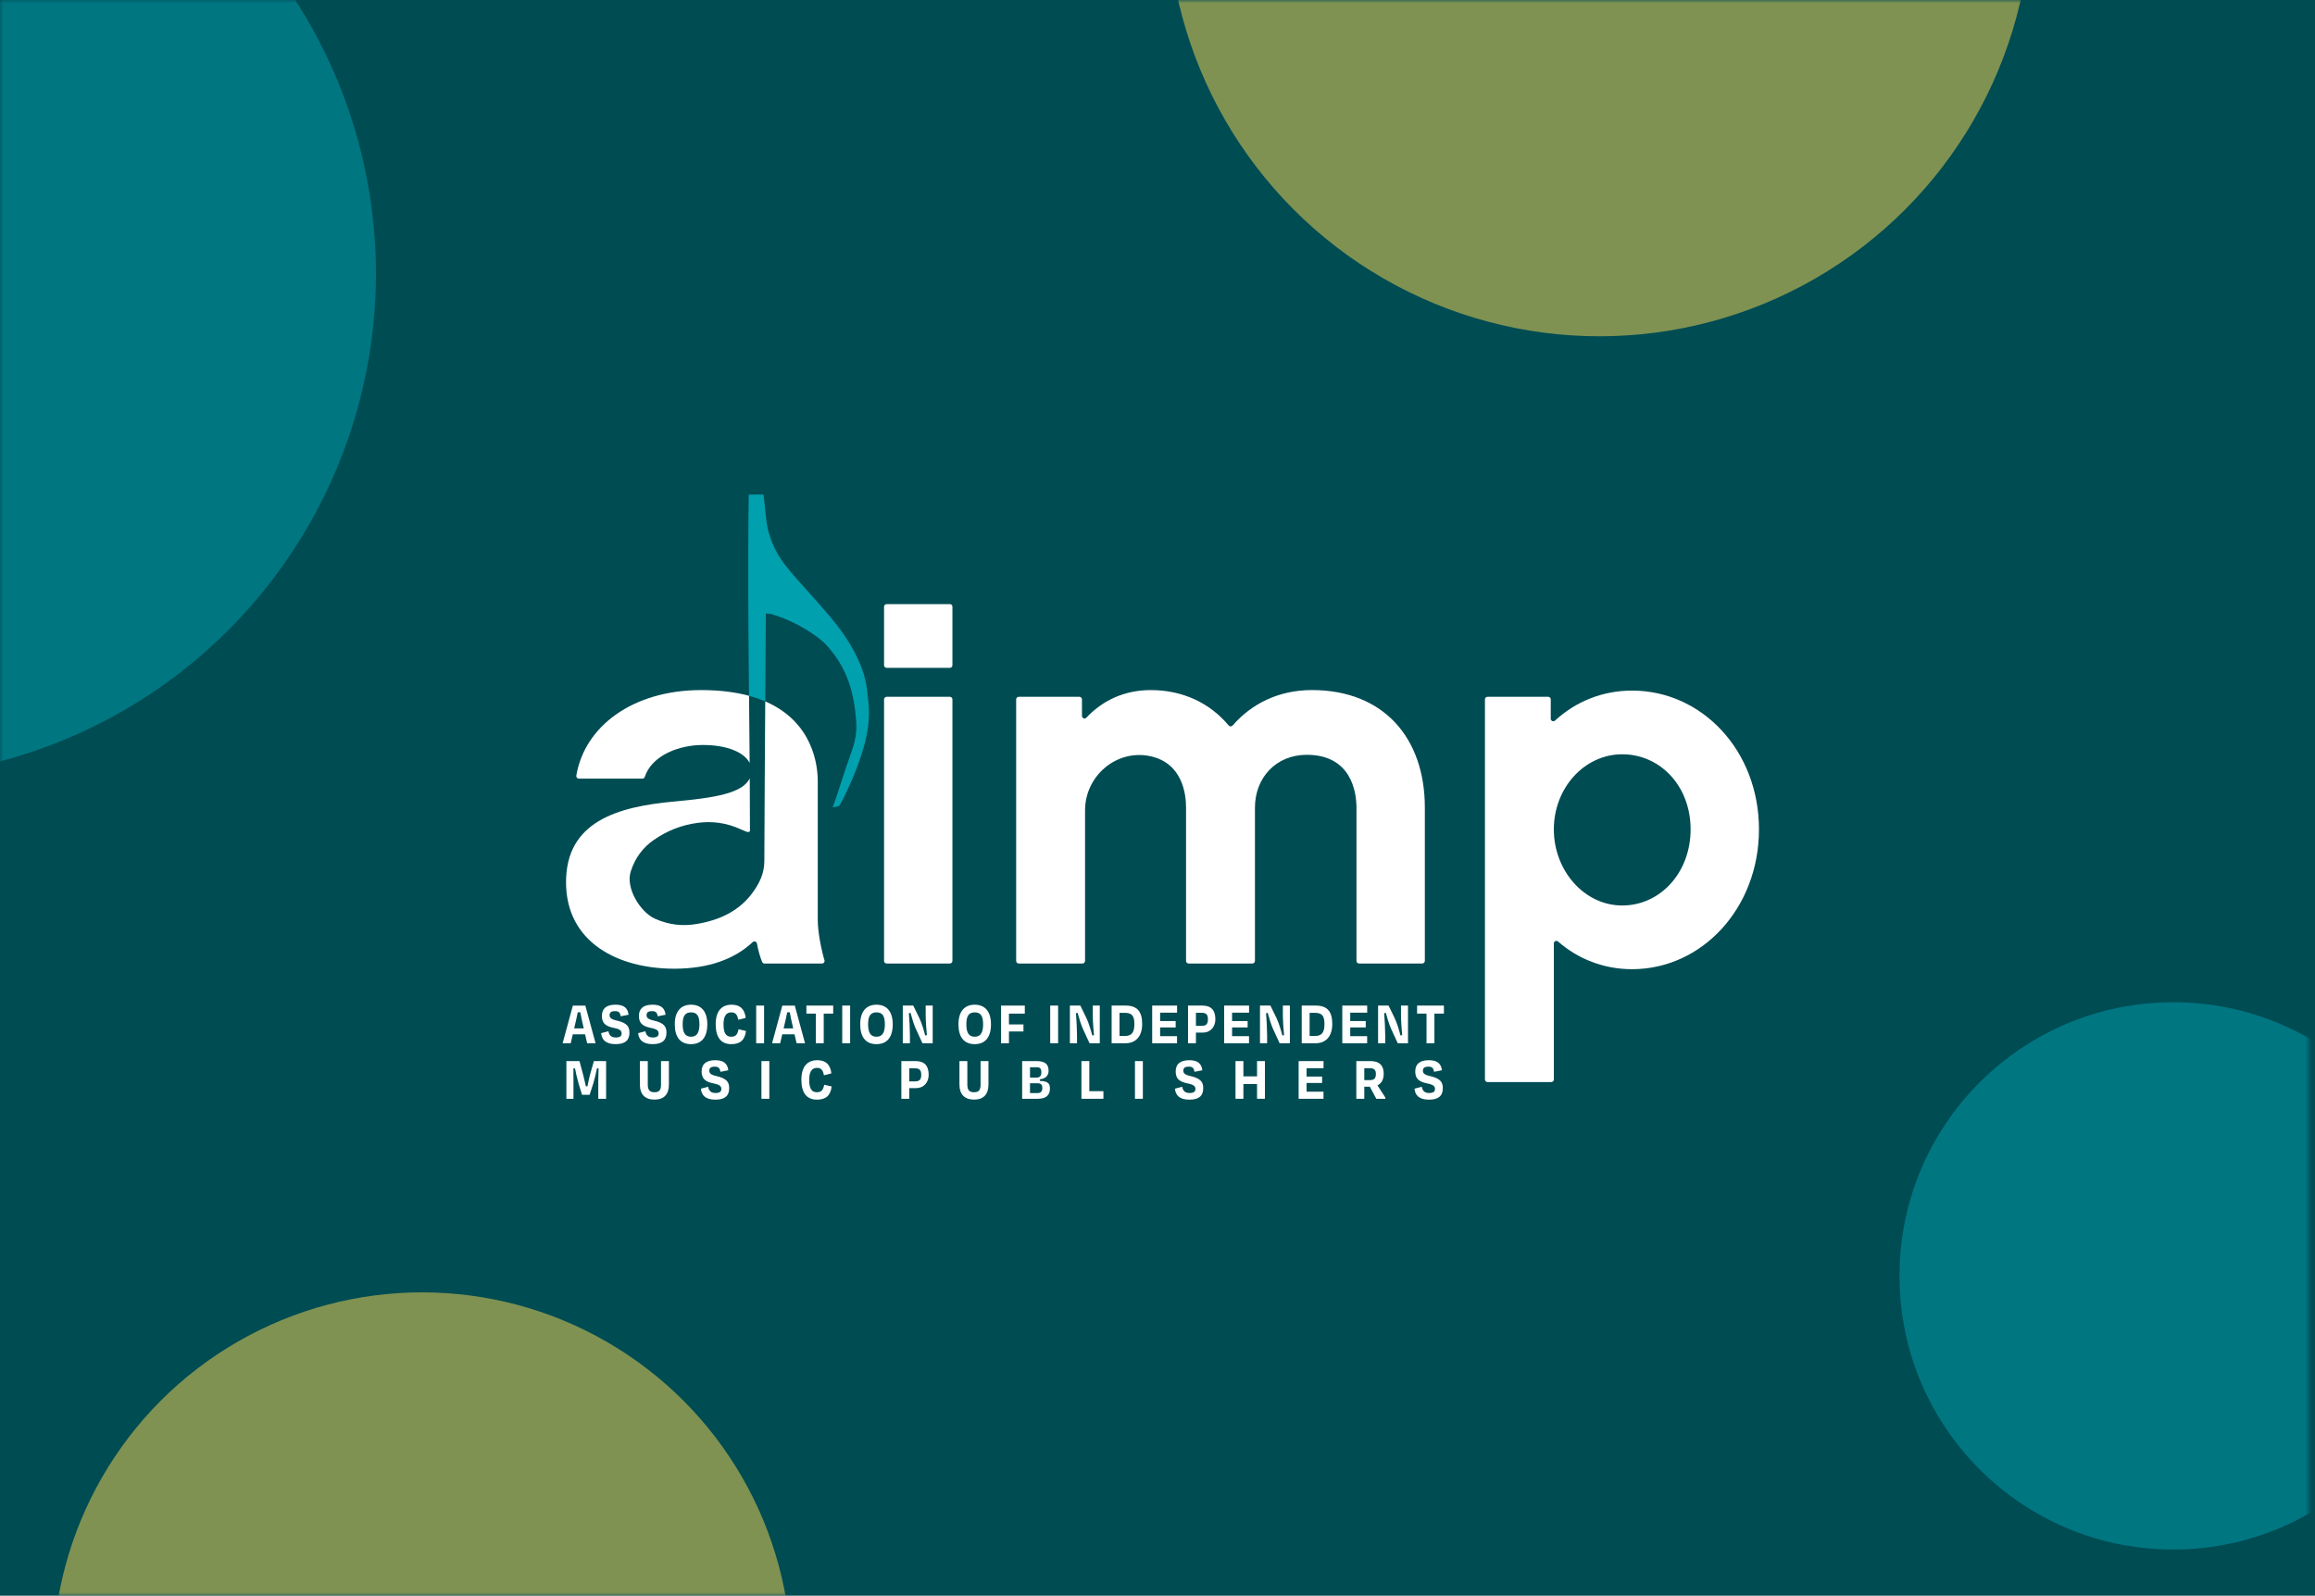 <svg width="351" height="242" viewBox="0 0 351 242" fill="none" xmlns="http://www.w3.org/2000/svg">
<rect width="351" height="242" fill="#004C53"/>
<mask id="mask0_1301_10915" style="mask-type:alpha" maskUnits="userSpaceOnUse" x="0" y="0" width="350" height="242">
<rect width="350" height="242" fill="#393A96"/>
</mask>
<g mask="url(#mask0_1301_10915)">
<g opacity="0.5" filter="url(#filter0_f_1301_10915)">
<circle cx="-19.5" cy="41.5" r="76.5" fill="#00A0AF"/>
</g>
<g opacity="0.5" filter="url(#filter1_f_1301_10915)">
<circle cx="329.5" cy="193.5" r="41.5" fill="#00A0AF"/>
</g>
<g opacity="0.5" filter="url(#filter2_f_1301_10915)">
<circle cx="242.5" cy="-14.5" r="65.5" fill="#FDD851"/>
</g>
<g opacity="0.5" filter="url(#filter3_f_1301_10915)">
<circle cx="64" cy="252" r="56" fill="#FDD851"/>
</g>
<path d="M88.709 156.86H86.848L86.533 158.224H85.305L86.857 152.508H88.75L90.302 158.224H89.024L88.709 156.86ZM87.056 155.963H88.51L88.344 155.248C88.211 154.684 88.085 154.077 87.988 153.522H87.597C87.49 154.086 87.358 154.675 87.222 155.248L87.056 155.963Z" fill="white"/>
<path d="M91.142 156.687L92.247 156.401C92.37 157.097 92.76 157.345 93.377 157.345C93.995 157.345 94.25 157.125 94.25 156.753C94.25 156.335 94.051 156.086 93.053 155.887C91.683 155.62 91.261 155.059 91.261 154.067C91.261 152.981 91.916 152.37 93.337 152.37C94.656 152.37 95.188 152.94 95.305 153.894L94.118 154.13C94.026 153.626 93.869 153.349 93.27 153.349C92.672 153.349 92.423 153.541 92.423 153.951C92.423 154.303 92.565 154.562 93.478 154.769C95.157 155.141 95.437 155.771 95.437 156.618C95.437 157.733 94.829 158.353 93.352 158.353C91.765 158.353 91.242 157.629 91.145 156.687H91.142Z" fill="white"/>
<path d="M96.753 156.687L97.858 156.401C97.981 157.097 98.372 157.345 98.989 157.345C99.606 157.345 99.861 157.125 99.861 156.753C99.861 156.335 99.663 156.086 98.664 155.887C97.295 155.62 96.873 155.059 96.873 154.067C96.873 152.981 97.528 152.37 98.948 152.37C100.267 152.37 100.8 152.94 100.916 153.894L99.729 154.13C99.638 153.626 99.48 153.349 98.882 153.349C98.283 153.349 98.035 153.541 98.035 153.951C98.035 154.303 98.176 154.562 99.09 154.769C100.768 155.141 101.048 155.771 101.048 156.618C101.048 157.733 100.441 158.353 98.964 158.353C97.376 158.353 96.854 157.629 96.756 156.687H96.753Z" fill="white"/>
<path d="M102.31 155.346C102.31 153.393 103.232 152.373 104.775 152.373C106.318 152.373 107.241 153.393 107.241 155.346C107.241 157.298 106.378 158.356 104.775 158.356C103.172 158.356 102.31 157.308 102.31 155.346ZM106.048 155.346C106.048 154.155 105.733 153.535 104.775 153.535C103.818 153.535 103.506 154.165 103.506 155.346C103.506 156.527 103.831 157.232 104.769 157.232C105.707 157.232 106.048 156.536 106.048 155.346Z" fill="white"/>
<path d="M108.513 155.355C108.513 153.365 109.401 152.373 110.922 152.373C112.2 152.373 112.906 153.012 113.063 154.373L111.933 154.659C111.8 153.897 111.526 153.535 110.878 153.535C109.99 153.535 109.7 154.297 109.7 155.355C109.7 156.545 109.999 157.232 110.856 157.232C111.577 157.232 111.819 156.87 111.977 156.098L113.107 156.357C112.934 157.748 112.21 158.356 110.875 158.356C109.331 158.356 108.516 157.336 108.516 155.355H108.513Z" fill="white"/>
<path d="M114.652 158.221V152.505H115.849V158.221H114.652Z" fill="white"/>
<path d="M120.466 156.86H118.605L118.29 158.224H117.062L118.614 152.508H120.507L122.059 158.224H120.781L120.466 156.86ZM118.812 155.963H120.267L120.1 155.248C119.968 154.684 119.842 154.077 119.745 153.522H119.354C119.247 154.086 119.115 154.675 118.979 155.248L118.812 155.963Z" fill="white"/>
<path d="M122.27 152.505H126.329V153.724H124.893V158.221H123.696V153.724H122.267V152.505H122.27Z" fill="white"/>
<path d="M127.7 158.221V152.505H128.897V158.221H127.7Z" fill="white"/>
<path d="M130.426 155.346C130.426 153.393 131.348 152.373 132.892 152.373C134.435 152.373 135.357 153.393 135.357 155.346C135.357 157.298 134.494 158.356 132.892 158.356C131.289 158.356 130.426 157.308 130.426 155.346ZM134.164 155.346C134.164 154.155 133.849 153.535 132.892 153.535C131.934 153.535 131.622 154.165 131.622 155.346C131.622 156.527 131.947 157.232 132.885 157.232C133.824 157.232 134.164 156.536 134.164 155.346Z" fill="white"/>
<path d="M138.825 155.963C138.567 155.384 138.271 154.41 138.053 153.611L137.805 153.658C137.88 154.593 137.962 156.136 137.962 156.964V158.221H136.882V152.505H138.469L139.398 154.42C139.763 155.182 140.094 156.335 140.277 157.04L140.535 156.993C140.434 156.079 140.352 154.678 140.352 153.828V152.505H141.417V158.221H139.864L138.825 155.963Z" fill="white"/>
<path d="M145.321 155.346C145.321 153.393 146.244 152.373 147.787 152.373C149.33 152.373 150.253 153.393 150.253 155.346C150.253 157.298 149.39 158.356 147.787 158.356C146.184 158.356 145.321 157.308 145.321 155.346ZM149.059 155.346C149.059 154.155 148.744 153.535 147.787 153.535C146.83 153.535 146.518 154.165 146.518 155.346C146.518 156.527 146.842 157.232 147.781 157.232C148.719 157.232 149.059 156.536 149.059 155.346Z" fill="white"/>
<path d="M152.977 156.432V158.224H151.78V152.508H155.383V153.727H152.977V155.365H155.178V156.432H152.977Z" fill="white"/>
<path d="M159.233 158.221V152.505H160.43V158.221H159.233Z" fill="white"/>
<path d="M164.158 155.963C163.9 155.384 163.604 154.41 163.386 153.611L163.138 153.658C163.213 154.593 163.295 156.136 163.295 156.964V158.221H162.215V152.505H163.802L164.731 154.42C165.096 155.182 165.427 156.335 165.61 157.04L165.868 156.993C165.767 156.079 165.685 154.678 165.685 153.828V152.505H166.75V158.221H165.197L164.158 155.963Z" fill="white"/>
<path d="M168.545 152.505H170.671C172.421 152.505 173.177 153.418 173.177 155.295C173.177 157.172 172.214 158.221 170.63 158.221H168.545V152.505ZM169.742 153.611V157.116H170.563C171.609 157.116 171.993 156.561 171.993 155.295C171.993 154.029 171.596 153.607 170.523 153.607H169.742V153.611Z" fill="white"/>
<path d="M174.69 152.505H178.469V153.582H175.897V154.851H178.255V155.821H175.897V157.144H178.463V158.221H174.694V152.505H174.69Z" fill="white"/>
<path d="M181.327 156.602V158.221H180.13V152.505H182.296C183.635 152.505 184.274 153.211 184.274 154.58C184.274 155.695 183.594 156.602 182.337 156.602H181.323H181.327ZM181.327 153.601V155.582H182.205C182.929 155.582 183.144 155.258 183.144 154.593C183.144 153.929 182.945 153.601 182.189 153.601H181.327Z" fill="white"/>
<path d="M185.605 152.505H189.384V153.582H186.808V154.851H189.167V155.821H186.808V157.144H189.375V158.221H185.605V152.505Z" fill="white"/>
<path d="M192.982 155.963C192.724 155.384 192.428 154.41 192.211 153.611L191.962 153.658C192.037 154.593 192.119 156.136 192.119 156.964V158.221H191.039V152.505H192.623L193.552 154.42C193.917 155.182 194.248 156.335 194.431 157.04L194.689 156.993C194.591 156.079 194.506 154.678 194.506 153.828V152.505H195.571V158.221H194.018L192.979 155.963H192.982Z" fill="white"/>
<path d="M197.367 152.505H199.493C201.247 152.505 202 153.418 202 155.295C202 157.172 201.036 158.221 199.452 158.221H197.367V152.505ZM198.564 153.611V157.116H199.386C200.434 157.116 200.815 156.561 200.815 155.295C200.815 154.029 200.419 153.607 199.345 153.607H198.564V153.611Z" fill="white"/>
<path d="M203.515 152.505H207.294V153.582H204.721V154.851H207.076V155.821H204.721V157.144H207.287V158.221H203.518V152.505H203.515Z" fill="white"/>
<path d="M210.889 155.963C210.631 155.384 210.335 154.41 210.118 153.611L209.869 153.658C209.945 154.593 210.026 156.136 210.026 156.964V158.221H208.946V152.505H210.533L211.462 154.42C211.828 155.182 212.158 156.335 212.341 157.04L212.599 156.993C212.498 156.079 212.417 154.678 212.417 153.828V152.505H213.481V158.221H211.928L210.889 155.963Z" fill="white"/>
<path d="M214.863 152.505H218.925V153.724H217.486V158.221H216.289V153.724H214.859V152.505H214.863Z" fill="white"/>
<path d="M86.948 166.642H85.877V160.926H87.861L88.434 163.08C88.525 163.423 88.692 164.11 88.825 164.746H89.073C89.199 164.107 89.347 163.414 89.448 163.033L90.046 160.926H91.898V166.642H90.711V164.252C90.711 163.556 90.736 162.718 90.761 162.031H90.512C90.371 162.746 90.182 163.556 89.949 164.337L89.394 166.034H88.248L87.716 164.299C87.483 163.471 87.316 162.727 87.184 162.031H86.941C86.951 162.727 86.951 163.537 86.951 164.252V166.642H86.948Z" fill="white"/>
<path d="M100.223 164.459V160.926H101.42V164.478C101.42 165.993 100.648 166.765 99.237 166.765C97.827 166.765 97.02 166.002 97.02 164.478V160.926H98.217V164.45C98.217 165.231 98.431 165.65 99.237 165.65C99.999 165.65 100.226 165.278 100.226 164.459H100.223Z" fill="white"/>
<path d="M106.262 165.108L107.367 164.821C107.49 165.517 107.88 165.766 108.498 165.766C109.115 165.766 109.37 165.546 109.37 165.174C109.37 164.755 109.171 164.507 108.173 164.308C106.803 164.041 106.381 163.48 106.381 162.488C106.381 161.402 107.036 160.791 108.457 160.791C109.776 160.791 110.308 161.361 110.425 162.315L109.238 162.551C109.146 162.047 108.989 161.77 108.391 161.77C107.792 161.77 107.543 161.962 107.543 162.371C107.543 162.724 107.685 162.982 108.598 163.19C110.277 163.562 110.557 164.192 110.557 165.039C110.557 166.154 109.949 166.774 108.472 166.774C106.885 166.774 106.362 166.05 106.265 165.108H106.262Z" fill="white"/>
<path d="M115.448 166.642V160.926H116.645V166.642H115.448Z" fill="white"/>
<path d="M121.503 163.773C121.503 161.783 122.391 160.791 123.912 160.791C125.191 160.791 125.896 161.43 126.053 162.79L124.923 163.077C124.791 162.315 124.517 161.953 123.868 161.953C122.98 161.953 122.69 162.715 122.69 163.773C122.69 164.963 122.989 165.65 123.846 165.65C124.567 165.65 124.809 165.288 124.967 164.516L126.097 164.774C125.924 166.166 125.2 166.774 123.865 166.774C122.322 166.774 121.506 165.754 121.506 163.773H121.503Z" fill="white"/>
<path d="M137.86 165.023V166.642H136.663V160.926H138.83C140.168 160.926 140.804 161.632 140.804 163.001C140.804 164.116 140.124 165.023 138.871 165.023H137.857H137.86ZM137.86 162.022V164.003H138.738C139.459 164.003 139.677 163.678 139.677 163.014C139.677 162.35 139.478 162.022 138.723 162.022H137.86Z" fill="white"/>
<path d="M148.674 164.459V160.926H149.871V164.478C149.871 165.993 149.099 166.765 147.689 166.765C146.278 166.765 145.472 166.002 145.472 164.478V160.926H146.668V164.45C146.668 165.231 146.882 165.65 147.689 165.65C148.451 165.65 148.677 165.278 148.677 164.459H148.674Z" fill="white"/>
<path d="M154.974 160.926H157.15C158.438 160.926 158.986 161.383 158.986 162.384C158.986 163.193 158.488 163.575 157.657 163.697V163.927C158.778 163.974 159.193 164.233 159.193 165.08C159.193 166.034 158.677 166.642 157.342 166.642H154.977V160.926H154.974ZM156.17 161.858V163.43H157.134C157.622 163.43 157.89 163.219 157.89 162.63C157.89 162.085 157.707 161.858 157.194 161.858H156.173H156.17ZM156.17 164.289V165.776H157.332C157.814 165.776 158.038 165.499 158.038 165.033C158.038 164.538 157.88 164.289 157.282 164.289H156.17Z" fill="white"/>
<path d="M165.163 165.489H167.299V166.642H163.967V160.926H165.163V165.489Z" fill="white"/>
<path d="M172.083 166.642V160.926H173.28V166.642H172.083Z" fill="white"/>
<path d="M178.141 165.108L179.246 164.821C179.372 165.517 179.759 165.766 180.376 165.766C180.994 165.766 181.249 165.546 181.249 165.174C181.249 164.755 181.05 164.507 180.052 164.308C178.682 164.041 178.257 163.48 178.257 162.488C178.257 161.402 178.912 160.791 180.332 160.791C181.652 160.791 182.184 161.361 182.301 162.315L181.113 162.551C181.022 162.047 180.865 161.77 180.266 161.77C179.668 161.77 179.419 161.962 179.419 162.371C179.419 162.724 179.558 162.982 180.474 163.19C182.153 163.562 182.433 164.192 182.433 165.039C182.433 166.154 181.828 166.774 180.348 166.774C178.764 166.774 178.238 166.05 178.141 165.108Z" fill="white"/>
<path d="M190.593 166.642V164.403H188.524V166.642H187.327V160.926H188.524V163.241H190.593V160.926H191.789V166.642H190.593Z" fill="white"/>
<path d="M196.896 160.926H200.674V162.003H198.102V163.272H200.457V164.242H198.102V165.565H200.668V166.642H196.899V160.926H196.896Z" fill="white"/>
<path d="M207.7 164.812H206.853V166.642H205.646V160.926H207.797C209.117 160.926 209.797 161.547 209.797 162.85C209.797 163.726 209.447 164.318 208.849 164.604L210.046 166.453V166.642H208.676L207.697 164.812H207.7ZM206.853 162V163.811H207.681C208.345 163.811 208.61 163.543 208.61 162.897C208.61 162.252 208.361 162 207.656 162H206.849H206.853Z" fill="white"/>
<path d="M214.465 165.108L215.57 164.821C215.696 165.517 216.083 165.766 216.701 165.766C217.318 165.766 217.573 165.546 217.573 165.174C217.573 164.755 217.375 164.507 216.376 164.308C215.006 164.041 214.581 163.48 214.581 162.488C214.581 161.402 215.236 160.791 216.657 160.791C217.976 160.791 218.508 161.361 218.625 162.315L217.438 162.551C217.346 162.047 217.189 161.77 216.59 161.77C215.992 161.77 215.743 161.962 215.743 162.371C215.743 162.724 215.882 162.982 216.798 163.19C218.477 163.562 218.757 164.192 218.757 165.039C218.757 166.154 218.152 166.774 216.672 166.774C215.088 166.774 214.562 166.05 214.465 165.108Z" fill="white"/>
<path d="M144.016 101.282H134.431C134.216 101.282 134.04 101.109 134.04 100.892V92.011C134.04 91.797 134.213 91.621 134.431 91.621H144.016C144.231 91.621 144.407 91.794 144.407 92.011V100.892C144.407 101.106 144.234 101.282 144.016 101.282ZM144.016 146.125H134.431C134.216 146.125 134.04 145.952 134.04 145.735V106.069C134.04 105.855 134.213 105.678 134.431 105.678H144.016C144.231 105.678 144.407 105.852 144.407 106.069V145.735C144.407 145.949 144.234 146.125 144.016 146.125Z" fill="white"/>
<path d="M215.644 146.125H206.059C205.845 146.125 205.668 145.952 205.668 145.735V122.485C205.668 120.13 204.884 114.474 198.129 114.474C193.497 114.474 190.275 117.928 190.275 122.485V145.735C190.275 145.949 190.102 146.125 189.885 146.125H180.22C180.006 146.125 179.83 145.952 179.83 145.735V122.485C179.83 120.388 179.269 115.677 174.328 114.669C169.236 113.627 164.516 117.705 164.516 122.901V145.735C164.516 145.949 164.343 146.125 164.125 146.125H154.461C154.247 146.125 154.07 145.952 154.07 145.735V106.069C154.07 105.855 154.244 105.678 154.461 105.678H163.656C163.87 105.678 164.047 105.852 164.047 106.069V108.576C164.047 108.928 164.478 109.098 164.717 108.84C167.174 106.233 170.471 104.658 174.489 104.658C179.345 104.658 183.467 106.636 186.292 110.027C186.446 110.213 186.726 110.216 186.884 110.034C189.778 106.708 193.906 104.655 198.913 104.655C209.753 104.655 216.035 111.879 216.035 122.482V145.732C216.035 145.946 215.862 146.122 215.644 146.122V146.125Z" fill="white"/>
<path d="M247.453 146.988C243.136 146.988 239.228 145.42 236.236 142.791C235.984 142.57 235.594 142.75 235.594 143.083V163.716C235.594 163.93 235.421 164.107 235.203 164.107H225.539C225.325 164.107 225.148 163.934 225.148 163.716V106.066C225.148 105.852 225.322 105.675 225.539 105.675H234.734C234.948 105.675 235.125 105.849 235.125 106.066V108.998C235.125 109.335 235.525 109.514 235.773 109.284C238.85 106.441 242.912 104.734 247.453 104.734C258.056 104.734 266.694 113.844 266.694 125.782C266.694 137.72 258.056 146.988 247.453 146.988ZM245.961 114.395C240.226 114.395 235.594 119.5 235.594 125.782C235.594 132.065 240.226 137.327 245.961 137.327C251.695 137.327 256.328 132.38 256.328 125.782C256.328 119.185 251.695 114.395 245.961 114.395Z" fill="white"/>
<path d="M87.768 118.089H97.395C97.565 118.089 97.71 117.976 97.763 117.815C98.85 114.546 102.963 112.984 106.556 112.984C110.335 112.984 112.86 114.134 113.663 115.708C113.638 112.336 113.603 108.935 113.569 105.524C111.56 104.979 109.169 104.658 106.32 104.658C95.924 104.658 88.625 110.169 87.381 117.635C87.343 117.872 87.529 118.086 87.768 118.086V118.089Z" fill="white"/>
<path d="M123.989 139.528V118.479C123.989 116.067 123.284 109.511 116.025 106.374C115.972 114.527 115.918 122.872 115.89 130.625C115.883 132.521 115.099 134.014 114.111 135.377C112.108 138.133 109.154 139.537 105.677 140.126C103.545 140.488 101.454 140.299 99.285 139.323C97.146 138.363 94.803 134.735 95.635 132.159C96.299 130.093 97.471 128.531 99.162 127.363C101.105 126.021 103.29 125.118 105.791 124.793C108.017 124.504 110.171 124.781 112.341 125.785C112.665 125.936 112.996 126.069 113.326 126.188C113.402 126.214 113.496 126.151 113.707 126.094C113.707 123.436 113.698 120.747 113.679 118.039C112.602 120.337 108.231 120.999 102.393 121.543C93.44 122.328 85.822 124.686 85.822 133.797C85.822 142.907 93.676 146.913 102.235 146.913C107.538 146.913 111.459 145.395 114.126 142.875C114.347 142.668 114.712 142.79 114.769 143.09C114.97 144.16 115.222 145.095 115.562 145.895C115.622 146.04 115.767 146.128 115.924 146.128H124.635C124.896 146.128 125.085 145.88 125.006 145.628C124.503 143.971 123.992 141.304 123.992 139.531L123.989 139.528Z" fill="white"/>
<path d="M131.722 107.118C131.668 106.302 131.53 105.493 131.454 104.677C131.243 102.425 130.374 100.385 129.3 98.426C127.625 95.368 125.253 92.808 122.955 90.201C121.692 88.765 120.366 87.379 119.185 85.88C117.434 83.66 116.357 81.144 116.124 78.319C116.033 77.223 115.885 76.13 115.759 75H113.526C113.369 84.98 113.466 95.299 113.567 105.527C114.458 105.77 115.28 106.05 116.027 106.371C116.055 102.255 116.083 98.187 116.108 94.269C116.108 93.894 116.108 93.52 116.108 93.047C116.486 93.082 116.729 93.066 116.949 93.132C118.804 93.684 120.568 94.474 122.199 95.466C123.411 96.203 124.63 97.056 125.546 98.105C128.453 101.427 129.476 104.982 129.807 109.246C129.939 110.947 129.738 112.219 129.035 114.222C127.826 117.525 127.212 119.862 126.255 122.438L126.935 122.315C127.133 122.28 127.303 122.158 127.398 121.978C128.875 119.182 130.175 116.149 131.01 113.135C131.561 111.145 131.854 109.215 131.718 107.111L131.722 107.118Z" fill="#00A0AF"/>
</g>
<defs>
<filter id="filter0_f_1301_10915" x="-196" y="-135" width="353" height="353" filterUnits="userSpaceOnUse" color-interpolation-filters="sRGB">
<feFlood flood-opacity="0" result="BackgroundImageFix"/>
<feBlend mode="normal" in="SourceGraphic" in2="BackgroundImageFix" result="shape"/>
<feGaussianBlur stdDeviation="50" result="effect1_foregroundBlur_1301_10915"/>
</filter>
<filter id="filter1_f_1301_10915" x="188" y="52" width="283" height="283" filterUnits="userSpaceOnUse" color-interpolation-filters="sRGB">
<feFlood flood-opacity="0" result="BackgroundImageFix"/>
<feBlend mode="normal" in="SourceGraphic" in2="BackgroundImageFix" result="shape"/>
<feGaussianBlur stdDeviation="50" result="effect1_foregroundBlur_1301_10915"/>
</filter>
<filter id="filter2_f_1301_10915" x="77" y="-180" width="331" height="331" filterUnits="userSpaceOnUse" color-interpolation-filters="sRGB">
<feFlood flood-opacity="0" result="BackgroundImageFix"/>
<feBlend mode="normal" in="SourceGraphic" in2="BackgroundImageFix" result="shape"/>
<feGaussianBlur stdDeviation="50" result="effect1_foregroundBlur_1301_10915"/>
</filter>
<filter id="filter3_f_1301_10915" x="-92" y="96" width="312" height="312" filterUnits="userSpaceOnUse" color-interpolation-filters="sRGB">
<feFlood flood-opacity="0" result="BackgroundImageFix"/>
<feBlend mode="normal" in="SourceGraphic" in2="BackgroundImageFix" result="shape"/>
<feGaussianBlur stdDeviation="50" result="effect1_foregroundBlur_1301_10915"/>
</filter>
</defs>
</svg>
